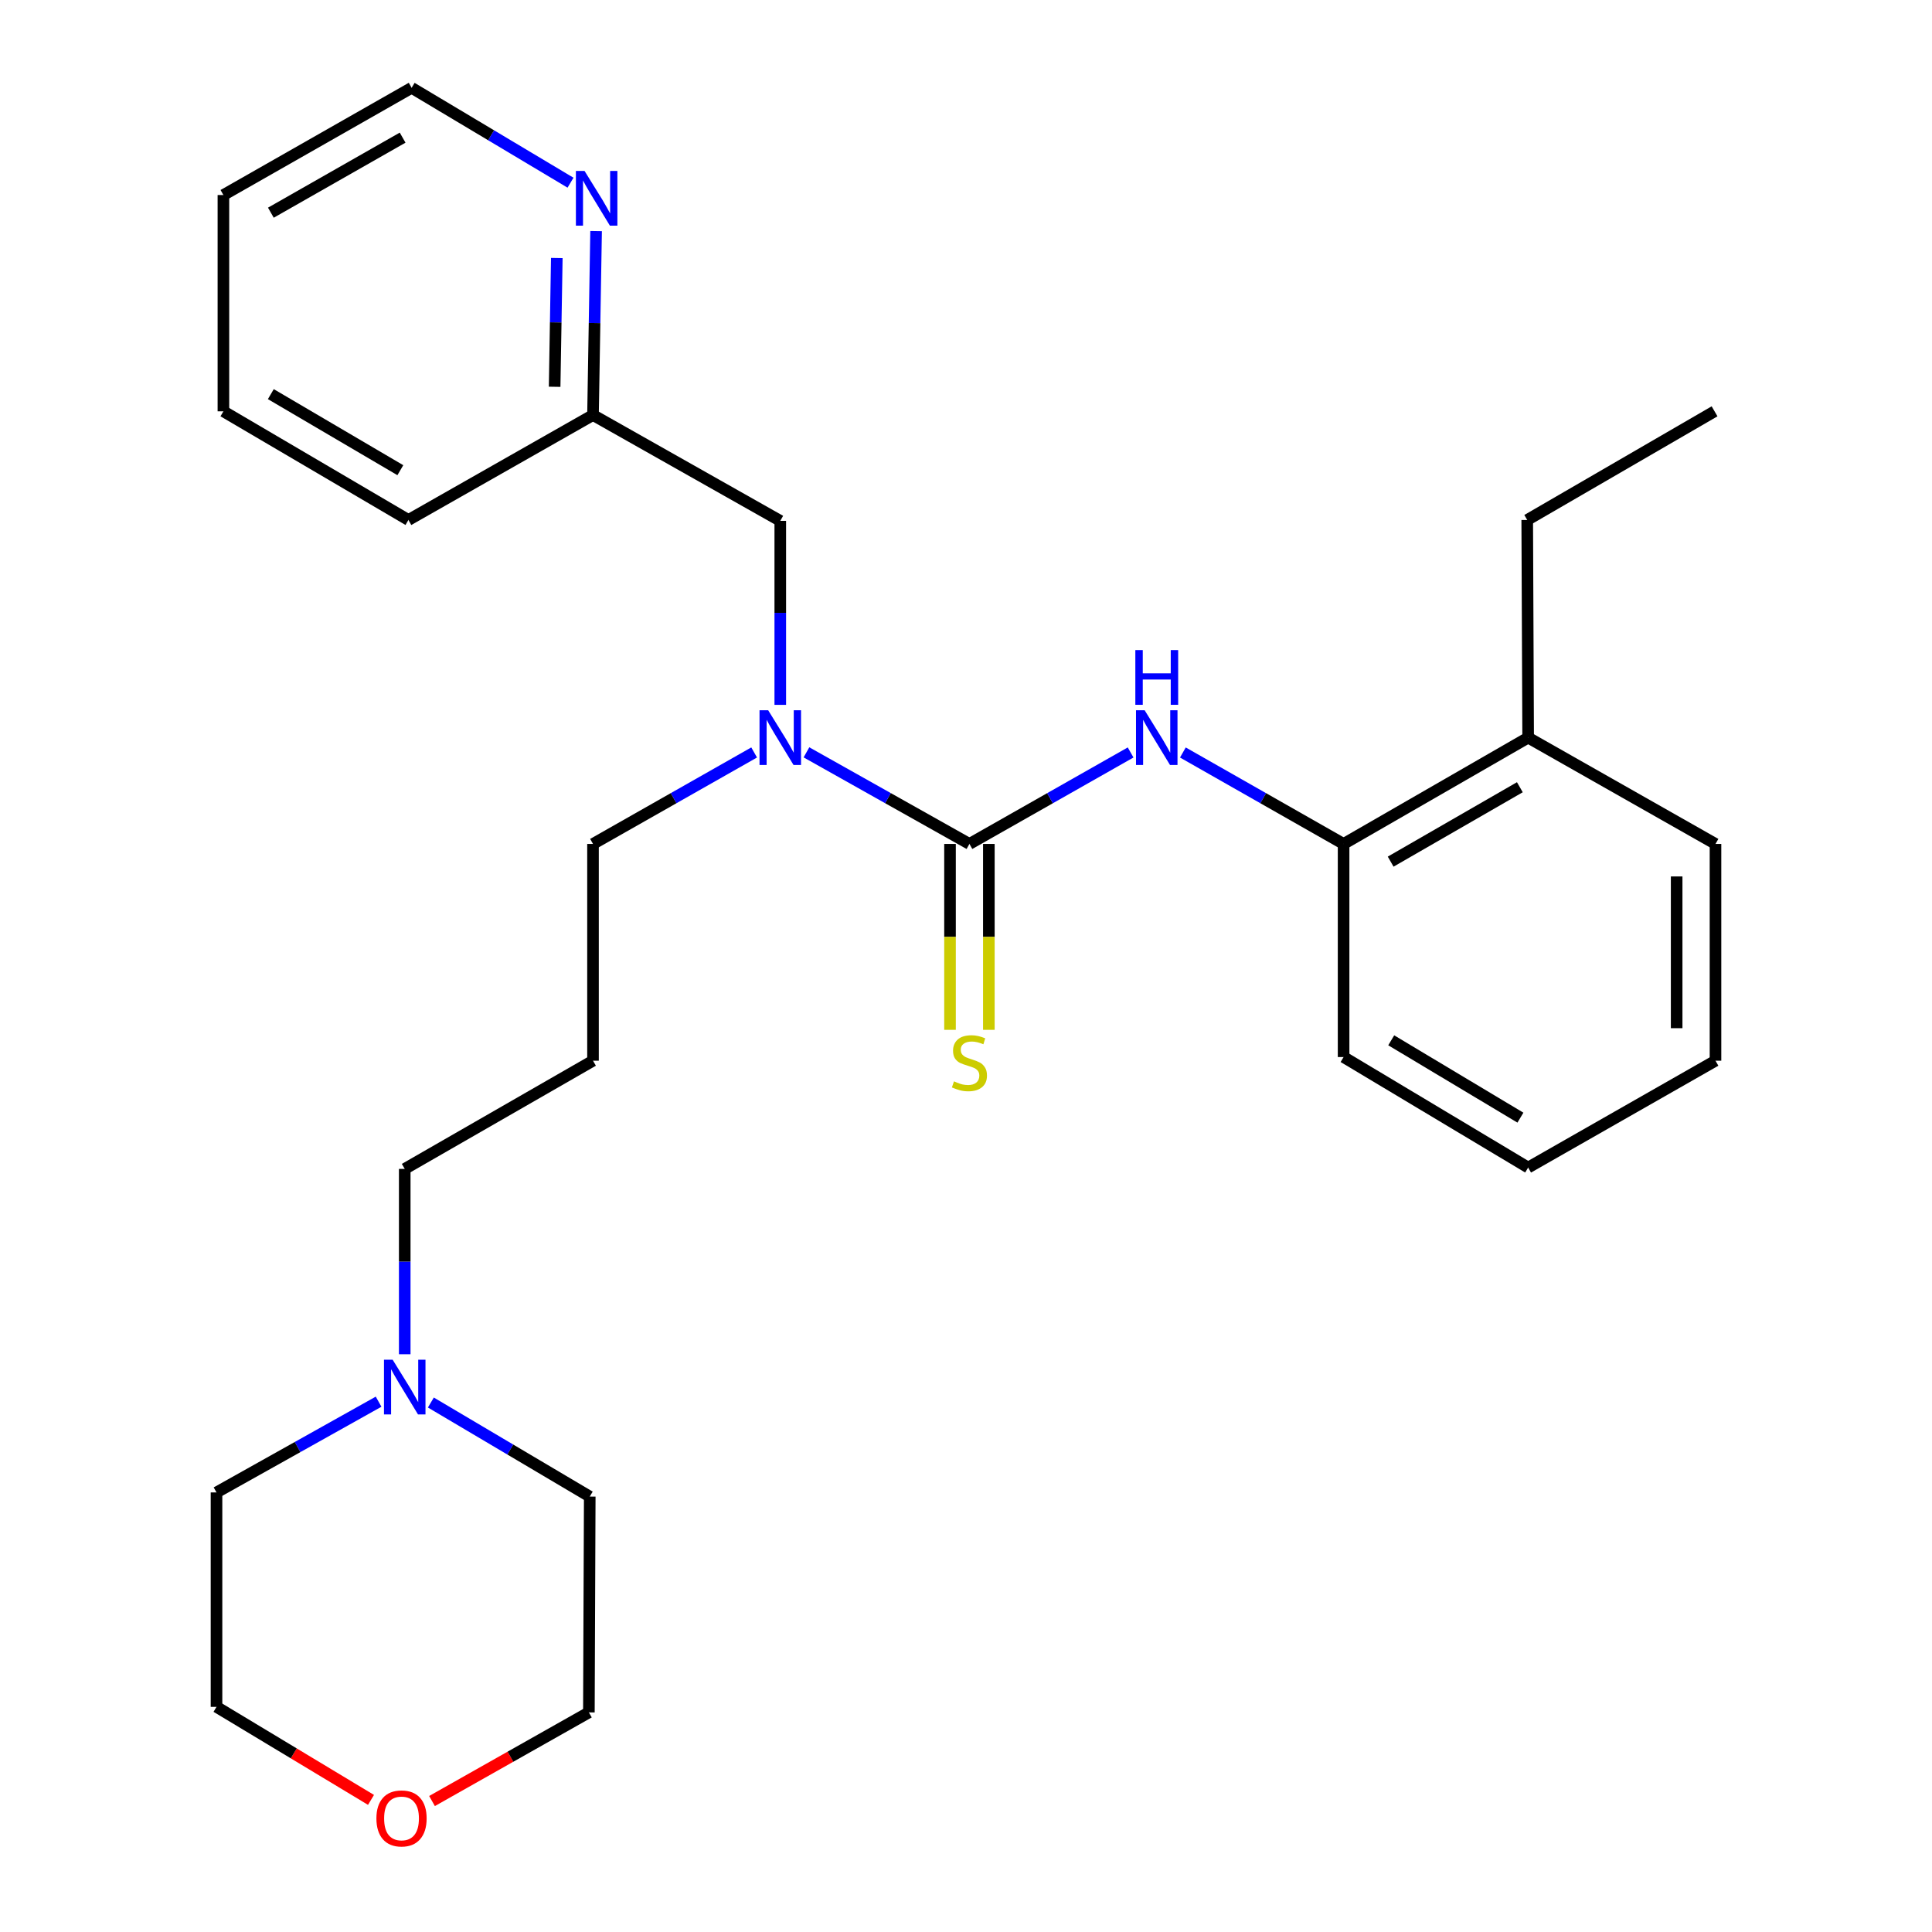 <?xml version='1.0' encoding='iso-8859-1'?>
<svg version='1.1' baseProfile='full'
              xmlns='http://www.w3.org/2000/svg'
                      xmlns:rdkit='http://www.rdkit.org/xml'
                      xmlns:xlink='http://www.w3.org/1999/xlink'
                  xml:space='preserve'
width='1000px' height='1000px' viewBox='0 0 1000 1000'>
<!-- END OF HEADER -->
<rect style='opacity:1.0;fill:#FFFFFF;stroke:none' width='1000' height='1000' x='0' y='0'> </rect>
<path class='bond-0' d='M 501.776,436.818 L 543.49,413.146' style='fill:none;fill-rule:evenodd;stroke:#000000;stroke-width:6px;stroke-linecap:butt;stroke-linejoin:miter;stroke-opacity:1' />
<path class='bond-0' d='M 543.49,413.146 L 585.205,389.473' style='fill:none;fill-rule:evenodd;stroke:#0000FF;stroke-width:6px;stroke-linecap:butt;stroke-linejoin:miter;stroke-opacity:1' />
<path class='bond-1' d='M 501.776,436.818 L 459.597,413.114' style='fill:none;fill-rule:evenodd;stroke:#000000;stroke-width:6px;stroke-linecap:butt;stroke-linejoin:miter;stroke-opacity:1' />
<path class='bond-1' d='M 459.597,413.114 L 417.418,389.41' style='fill:none;fill-rule:evenodd;stroke:#0000FF;stroke-width:6px;stroke-linecap:butt;stroke-linejoin:miter;stroke-opacity:1' />
<path class='bond-3' d='M 491.725,436.818 L 491.725,484.929' style='fill:none;fill-rule:evenodd;stroke:#000000;stroke-width:6px;stroke-linecap:butt;stroke-linejoin:miter;stroke-opacity:1' />
<path class='bond-3' d='M 491.725,484.929 L 491.725,533.04' style='fill:none;fill-rule:evenodd;stroke:#CCCC00;stroke-width:6px;stroke-linecap:butt;stroke-linejoin:miter;stroke-opacity:1' />
<path class='bond-3' d='M 511.826,436.818 L 511.826,484.929' style='fill:none;fill-rule:evenodd;stroke:#000000;stroke-width:6px;stroke-linecap:butt;stroke-linejoin:miter;stroke-opacity:1' />
<path class='bond-3' d='M 511.826,484.929 L 511.826,533.04' style='fill:none;fill-rule:evenodd;stroke:#CCCC00;stroke-width:6px;stroke-linecap:butt;stroke-linejoin:miter;stroke-opacity:1' />
<path class='bond-2' d='M 612.253,389.489 L 653.848,413.154' style='fill:none;fill-rule:evenodd;stroke:#0000FF;stroke-width:6px;stroke-linecap:butt;stroke-linejoin:miter;stroke-opacity:1' />
<path class='bond-2' d='M 653.848,413.154 L 695.442,436.818' style='fill:none;fill-rule:evenodd;stroke:#000000;stroke-width:6px;stroke-linecap:butt;stroke-linejoin:miter;stroke-opacity:1' />
<path class='bond-5' d='M 403.87,364.831 L 403.87,317.214' style='fill:none;fill-rule:evenodd;stroke:#0000FF;stroke-width:6px;stroke-linecap:butt;stroke-linejoin:miter;stroke-opacity:1' />
<path class='bond-5' d='M 403.87,317.214 L 403.87,269.597' style='fill:none;fill-rule:evenodd;stroke:#000000;stroke-width:6px;stroke-linecap:butt;stroke-linejoin:miter;stroke-opacity:1' />
<path class='bond-11' d='M 390.344,389.474 L 348.64,413.146' style='fill:none;fill-rule:evenodd;stroke:#0000FF;stroke-width:6px;stroke-linecap:butt;stroke-linejoin:miter;stroke-opacity:1' />
<path class='bond-11' d='M 348.64,413.146 L 306.937,436.818' style='fill:none;fill-rule:evenodd;stroke:#000000;stroke-width:6px;stroke-linecap:butt;stroke-linejoin:miter;stroke-opacity:1' />
<path class='bond-7' d='M 695.442,436.818 L 790.968,381.796' style='fill:none;fill-rule:evenodd;stroke:#000000;stroke-width:6px;stroke-linecap:butt;stroke-linejoin:miter;stroke-opacity:1' />
<path class='bond-7' d='M 719.804,445.984 L 786.672,407.468' style='fill:none;fill-rule:evenodd;stroke:#000000;stroke-width:6px;stroke-linecap:butt;stroke-linejoin:miter;stroke-opacity:1' />
<path class='bond-15' d='M 695.442,436.818 L 695.442,547.131' style='fill:none;fill-rule:evenodd;stroke:#000000;stroke-width:6px;stroke-linecap:butt;stroke-linejoin:miter;stroke-opacity:1' />
<path class='bond-4' d='M 209.489,700.954 L 209.489,652.989' style='fill:none;fill-rule:evenodd;stroke:#0000FF;stroke-width:6px;stroke-linecap:butt;stroke-linejoin:miter;stroke-opacity:1' />
<path class='bond-4' d='M 209.489,652.989 L 209.489,605.023' style='fill:none;fill-rule:evenodd;stroke:#000000;stroke-width:6px;stroke-linecap:butt;stroke-linejoin:miter;stroke-opacity:1' />
<path class='bond-13' d='M 195.958,725.512 L 154.011,748.996' style='fill:none;fill-rule:evenodd;stroke:#0000FF;stroke-width:6px;stroke-linecap:butt;stroke-linejoin:miter;stroke-opacity:1' />
<path class='bond-13' d='M 154.011,748.996 L 112.064,772.479' style='fill:none;fill-rule:evenodd;stroke:#000000;stroke-width:6px;stroke-linecap:butt;stroke-linejoin:miter;stroke-opacity:1' />
<path class='bond-14' d='M 223.012,725.942 L 264.131,750.282' style='fill:none;fill-rule:evenodd;stroke:#0000FF;stroke-width:6px;stroke-linecap:butt;stroke-linejoin:miter;stroke-opacity:1' />
<path class='bond-14' d='M 264.131,750.282 L 305.251,774.623' style='fill:none;fill-rule:evenodd;stroke:#000000;stroke-width:6px;stroke-linecap:butt;stroke-linejoin:miter;stroke-opacity:1' />
<path class='bond-9' d='M 403.87,269.597 L 306.937,214.82' style='fill:none;fill-rule:evenodd;stroke:#000000;stroke-width:6px;stroke-linecap:butt;stroke-linejoin:miter;stroke-opacity:1' />
<path class='bond-6' d='M 308.539,119.608 L 307.738,167.214' style='fill:none;fill-rule:evenodd;stroke:#0000FF;stroke-width:6px;stroke-linecap:butt;stroke-linejoin:miter;stroke-opacity:1' />
<path class='bond-6' d='M 307.738,167.214 L 306.937,214.82' style='fill:none;fill-rule:evenodd;stroke:#000000;stroke-width:6px;stroke-linecap:butt;stroke-linejoin:miter;stroke-opacity:1' />
<path class='bond-6' d='M 288.2,133.552 L 287.639,166.876' style='fill:none;fill-rule:evenodd;stroke:#0000FF;stroke-width:6px;stroke-linecap:butt;stroke-linejoin:miter;stroke-opacity:1' />
<path class='bond-6' d='M 287.639,166.876 L 287.078,200.2' style='fill:none;fill-rule:evenodd;stroke:#000000;stroke-width:6px;stroke-linecap:butt;stroke-linejoin:miter;stroke-opacity:1' />
<path class='bond-16' d='M 295.296,94.564 L 254.179,70.009' style='fill:none;fill-rule:evenodd;stroke:#0000FF;stroke-width:6px;stroke-linecap:butt;stroke-linejoin:miter;stroke-opacity:1' />
<path class='bond-16' d='M 254.179,70.009 L 213.063,45.455' style='fill:none;fill-rule:evenodd;stroke:#000000;stroke-width:6px;stroke-linecap:butt;stroke-linejoin:miter;stroke-opacity:1' />
<path class='bond-19' d='M 790.968,381.796 L 790.488,269.139' style='fill:none;fill-rule:evenodd;stroke:#000000;stroke-width:6px;stroke-linecap:butt;stroke-linejoin:miter;stroke-opacity:1' />
<path class='bond-20' d='M 790.968,381.796 L 887.936,436.818' style='fill:none;fill-rule:evenodd;stroke:#000000;stroke-width:6px;stroke-linecap:butt;stroke-linejoin:miter;stroke-opacity:1' />
<path class='bond-8' d='M 223.61,932.211 L 264.207,909.271' style='fill:none;fill-rule:evenodd;stroke:#FF0000;stroke-width:6px;stroke-linecap:butt;stroke-linejoin:miter;stroke-opacity:1' />
<path class='bond-8' d='M 264.207,909.271 L 304.804,886.331' style='fill:none;fill-rule:evenodd;stroke:#000000;stroke-width:6px;stroke-linecap:butt;stroke-linejoin:miter;stroke-opacity:1' />
<path class='bond-29' d='M 192.031,931.62 L 152.048,907.546' style='fill:none;fill-rule:evenodd;stroke:#FF0000;stroke-width:6px;stroke-linecap:butt;stroke-linejoin:miter;stroke-opacity:1' />
<path class='bond-29' d='M 152.048,907.546 L 112.064,883.473' style='fill:none;fill-rule:evenodd;stroke:#000000;stroke-width:6px;stroke-linecap:butt;stroke-linejoin:miter;stroke-opacity:1' />
<path class='bond-21' d='M 306.937,214.82 L 211.399,269.139' style='fill:none;fill-rule:evenodd;stroke:#000000;stroke-width:6px;stroke-linecap:butt;stroke-linejoin:miter;stroke-opacity:1' />
<path class='bond-10' d='M 306.937,549.018 L 306.937,436.818' style='fill:none;fill-rule:evenodd;stroke:#000000;stroke-width:6px;stroke-linecap:butt;stroke-linejoin:miter;stroke-opacity:1' />
<path class='bond-12' d='M 306.937,549.018 L 209.489,605.023' style='fill:none;fill-rule:evenodd;stroke:#000000;stroke-width:6px;stroke-linecap:butt;stroke-linejoin:miter;stroke-opacity:1' />
<path class='bond-17' d='M 112.064,772.479 L 112.064,883.473' style='fill:none;fill-rule:evenodd;stroke:#000000;stroke-width:6px;stroke-linecap:butt;stroke-linejoin:miter;stroke-opacity:1' />
<path class='bond-18' d='M 305.251,774.623 L 304.804,886.331' style='fill:none;fill-rule:evenodd;stroke:#000000;stroke-width:6px;stroke-linecap:butt;stroke-linejoin:miter;stroke-opacity:1' />
<path class='bond-24' d='M 695.442,547.131 L 790.968,604.319' style='fill:none;fill-rule:evenodd;stroke:#000000;stroke-width:6px;stroke-linecap:butt;stroke-linejoin:miter;stroke-opacity:1' />
<path class='bond-24' d='M 720.096,538.462 L 786.965,578.494' style='fill:none;fill-rule:evenodd;stroke:#000000;stroke-width:6px;stroke-linecap:butt;stroke-linejoin:miter;stroke-opacity:1' />
<path class='bond-28' d='M 213.063,45.455 L 115.638,100.946' style='fill:none;fill-rule:evenodd;stroke:#000000;stroke-width:6px;stroke-linecap:butt;stroke-linejoin:miter;stroke-opacity:1' />
<path class='bond-28' d='M 208.398,71.245 L 140.201,110.089' style='fill:none;fill-rule:evenodd;stroke:#000000;stroke-width:6px;stroke-linecap:butt;stroke-linejoin:miter;stroke-opacity:1' />
<path class='bond-22' d='M 790.488,269.139 L 887.455,212.9' style='fill:none;fill-rule:evenodd;stroke:#000000;stroke-width:6px;stroke-linecap:butt;stroke-linejoin:miter;stroke-opacity:1' />
<path class='bond-27' d='M 887.936,436.818 L 887.936,549.018' style='fill:none;fill-rule:evenodd;stroke:#000000;stroke-width:6px;stroke-linecap:butt;stroke-linejoin:miter;stroke-opacity:1' />
<path class='bond-27' d='M 867.834,453.648 L 867.834,532.188' style='fill:none;fill-rule:evenodd;stroke:#000000;stroke-width:6px;stroke-linecap:butt;stroke-linejoin:miter;stroke-opacity:1' />
<path class='bond-26' d='M 211.399,269.139 L 115.638,212.9' style='fill:none;fill-rule:evenodd;stroke:#000000;stroke-width:6px;stroke-linecap:butt;stroke-linejoin:miter;stroke-opacity:1' />
<path class='bond-26' d='M 207.215,243.37 L 140.182,204.002' style='fill:none;fill-rule:evenodd;stroke:#000000;stroke-width:6px;stroke-linecap:butt;stroke-linejoin:miter;stroke-opacity:1' />
<path class='bond-23' d='M 115.638,100.946 L 115.638,212.9' style='fill:none;fill-rule:evenodd;stroke:#000000;stroke-width:6px;stroke-linecap:butt;stroke-linejoin:miter;stroke-opacity:1' />
<path class='bond-25' d='M 790.968,604.319 L 887.936,549.018' style='fill:none;fill-rule:evenodd;stroke:#000000;stroke-width:6px;stroke-linecap:butt;stroke-linejoin:miter;stroke-opacity:1' />
<path  class='atom-1' d='M 592.472 367.636
L 601.752 382.636
Q 602.672 384.116, 604.152 386.796
Q 605.632 389.476, 605.712 389.636
L 605.712 367.636
L 609.472 367.636
L 609.472 395.956
L 605.592 395.956
L 595.632 379.556
Q 594.472 377.636, 593.232 375.436
Q 592.032 373.236, 591.672 372.556
L 591.672 395.956
L 587.992 395.956
L 587.992 367.636
L 592.472 367.636
' fill='#0000FF'/>
<path  class='atom-1' d='M 587.652 336.484
L 591.492 336.484
L 591.492 348.524
L 605.972 348.524
L 605.972 336.484
L 609.812 336.484
L 609.812 364.804
L 605.972 364.804
L 605.972 351.724
L 591.492 351.724
L 591.492 364.804
L 587.652 364.804
L 587.652 336.484
' fill='#0000FF'/>
<path  class='atom-2' d='M 397.61 367.636
L 406.89 382.636
Q 407.81 384.116, 409.29 386.796
Q 410.77 389.476, 410.85 389.636
L 410.85 367.636
L 414.61 367.636
L 414.61 395.956
L 410.73 395.956
L 400.77 379.556
Q 399.61 377.636, 398.37 375.436
Q 397.17 373.236, 396.81 372.556
L 396.81 395.956
L 393.13 395.956
L 393.13 367.636
L 397.61 367.636
' fill='#0000FF'/>
<path  class='atom-4' d='M 493.776 559.71
Q 494.096 559.83, 495.416 560.39
Q 496.736 560.95, 498.176 561.31
Q 499.656 561.63, 501.096 561.63
Q 503.776 561.63, 505.336 560.35
Q 506.896 559.03, 506.896 556.75
Q 506.896 555.19, 506.096 554.23
Q 505.336 553.27, 504.136 552.75
Q 502.936 552.23, 500.936 551.63
Q 498.416 550.87, 496.896 550.15
Q 495.416 549.43, 494.336 547.91
Q 493.296 546.39, 493.296 543.83
Q 493.296 540.27, 495.696 538.07
Q 498.136 535.87, 502.936 535.87
Q 506.216 535.87, 509.936 537.43
L 509.016 540.51
Q 505.616 539.11, 503.056 539.11
Q 500.296 539.11, 498.776 540.27
Q 497.256 541.39, 497.296 543.35
Q 497.296 544.87, 498.056 545.79
Q 498.856 546.71, 499.976 547.23
Q 501.136 547.75, 503.056 548.35
Q 505.616 549.15, 507.136 549.95
Q 508.656 550.75, 509.736 552.39
Q 510.856 553.99, 510.856 556.75
Q 510.856 560.67, 508.216 562.79
Q 505.616 564.87, 501.256 564.87
Q 498.736 564.87, 496.816 564.31
Q 494.936 563.79, 492.696 562.87
L 493.776 559.71
' fill='#CCCC00'/>
<path  class='atom-5' d='M 203.229 703.777
L 212.509 718.777
Q 213.429 720.257, 214.909 722.937
Q 216.389 725.617, 216.469 725.777
L 216.469 703.777
L 220.229 703.777
L 220.229 732.097
L 216.349 732.097
L 206.389 715.697
Q 205.229 713.777, 203.989 711.577
Q 202.789 709.377, 202.429 708.697
L 202.429 732.097
L 198.749 732.097
L 198.749 703.777
L 203.229 703.777
' fill='#0000FF'/>
<path  class='atom-7' d='M 302.564 88.483
L 311.844 103.483
Q 312.764 104.963, 314.244 107.643
Q 315.724 110.323, 315.804 110.483
L 315.804 88.483
L 319.564 88.483
L 319.564 116.803
L 315.684 116.803
L 305.724 100.403
Q 304.564 98.483, 303.324 96.283
Q 302.124 94.083, 301.764 93.403
L 301.764 116.803
L 298.084 116.803
L 298.084 88.483
L 302.564 88.483
' fill='#0000FF'/>
<path  class='atom-9' d='M 194.826 941.21
Q 194.826 934.41, 198.186 930.61
Q 201.546 926.81, 207.826 926.81
Q 214.106 926.81, 217.466 930.61
Q 220.826 934.41, 220.826 941.21
Q 220.826 948.09, 217.426 952.01
Q 214.026 955.89, 207.826 955.89
Q 201.586 955.89, 198.186 952.01
Q 194.826 948.13, 194.826 941.21
M 207.826 952.69
Q 212.146 952.69, 214.466 949.81
Q 216.826 946.89, 216.826 941.21
Q 216.826 935.65, 214.466 932.85
Q 212.146 930.01, 207.826 930.01
Q 203.506 930.01, 201.146 932.81
Q 198.826 935.61, 198.826 941.21
Q 198.826 946.93, 201.146 949.81
Q 203.506 952.69, 207.826 952.69
' fill='#FF0000'/>
</svg>
